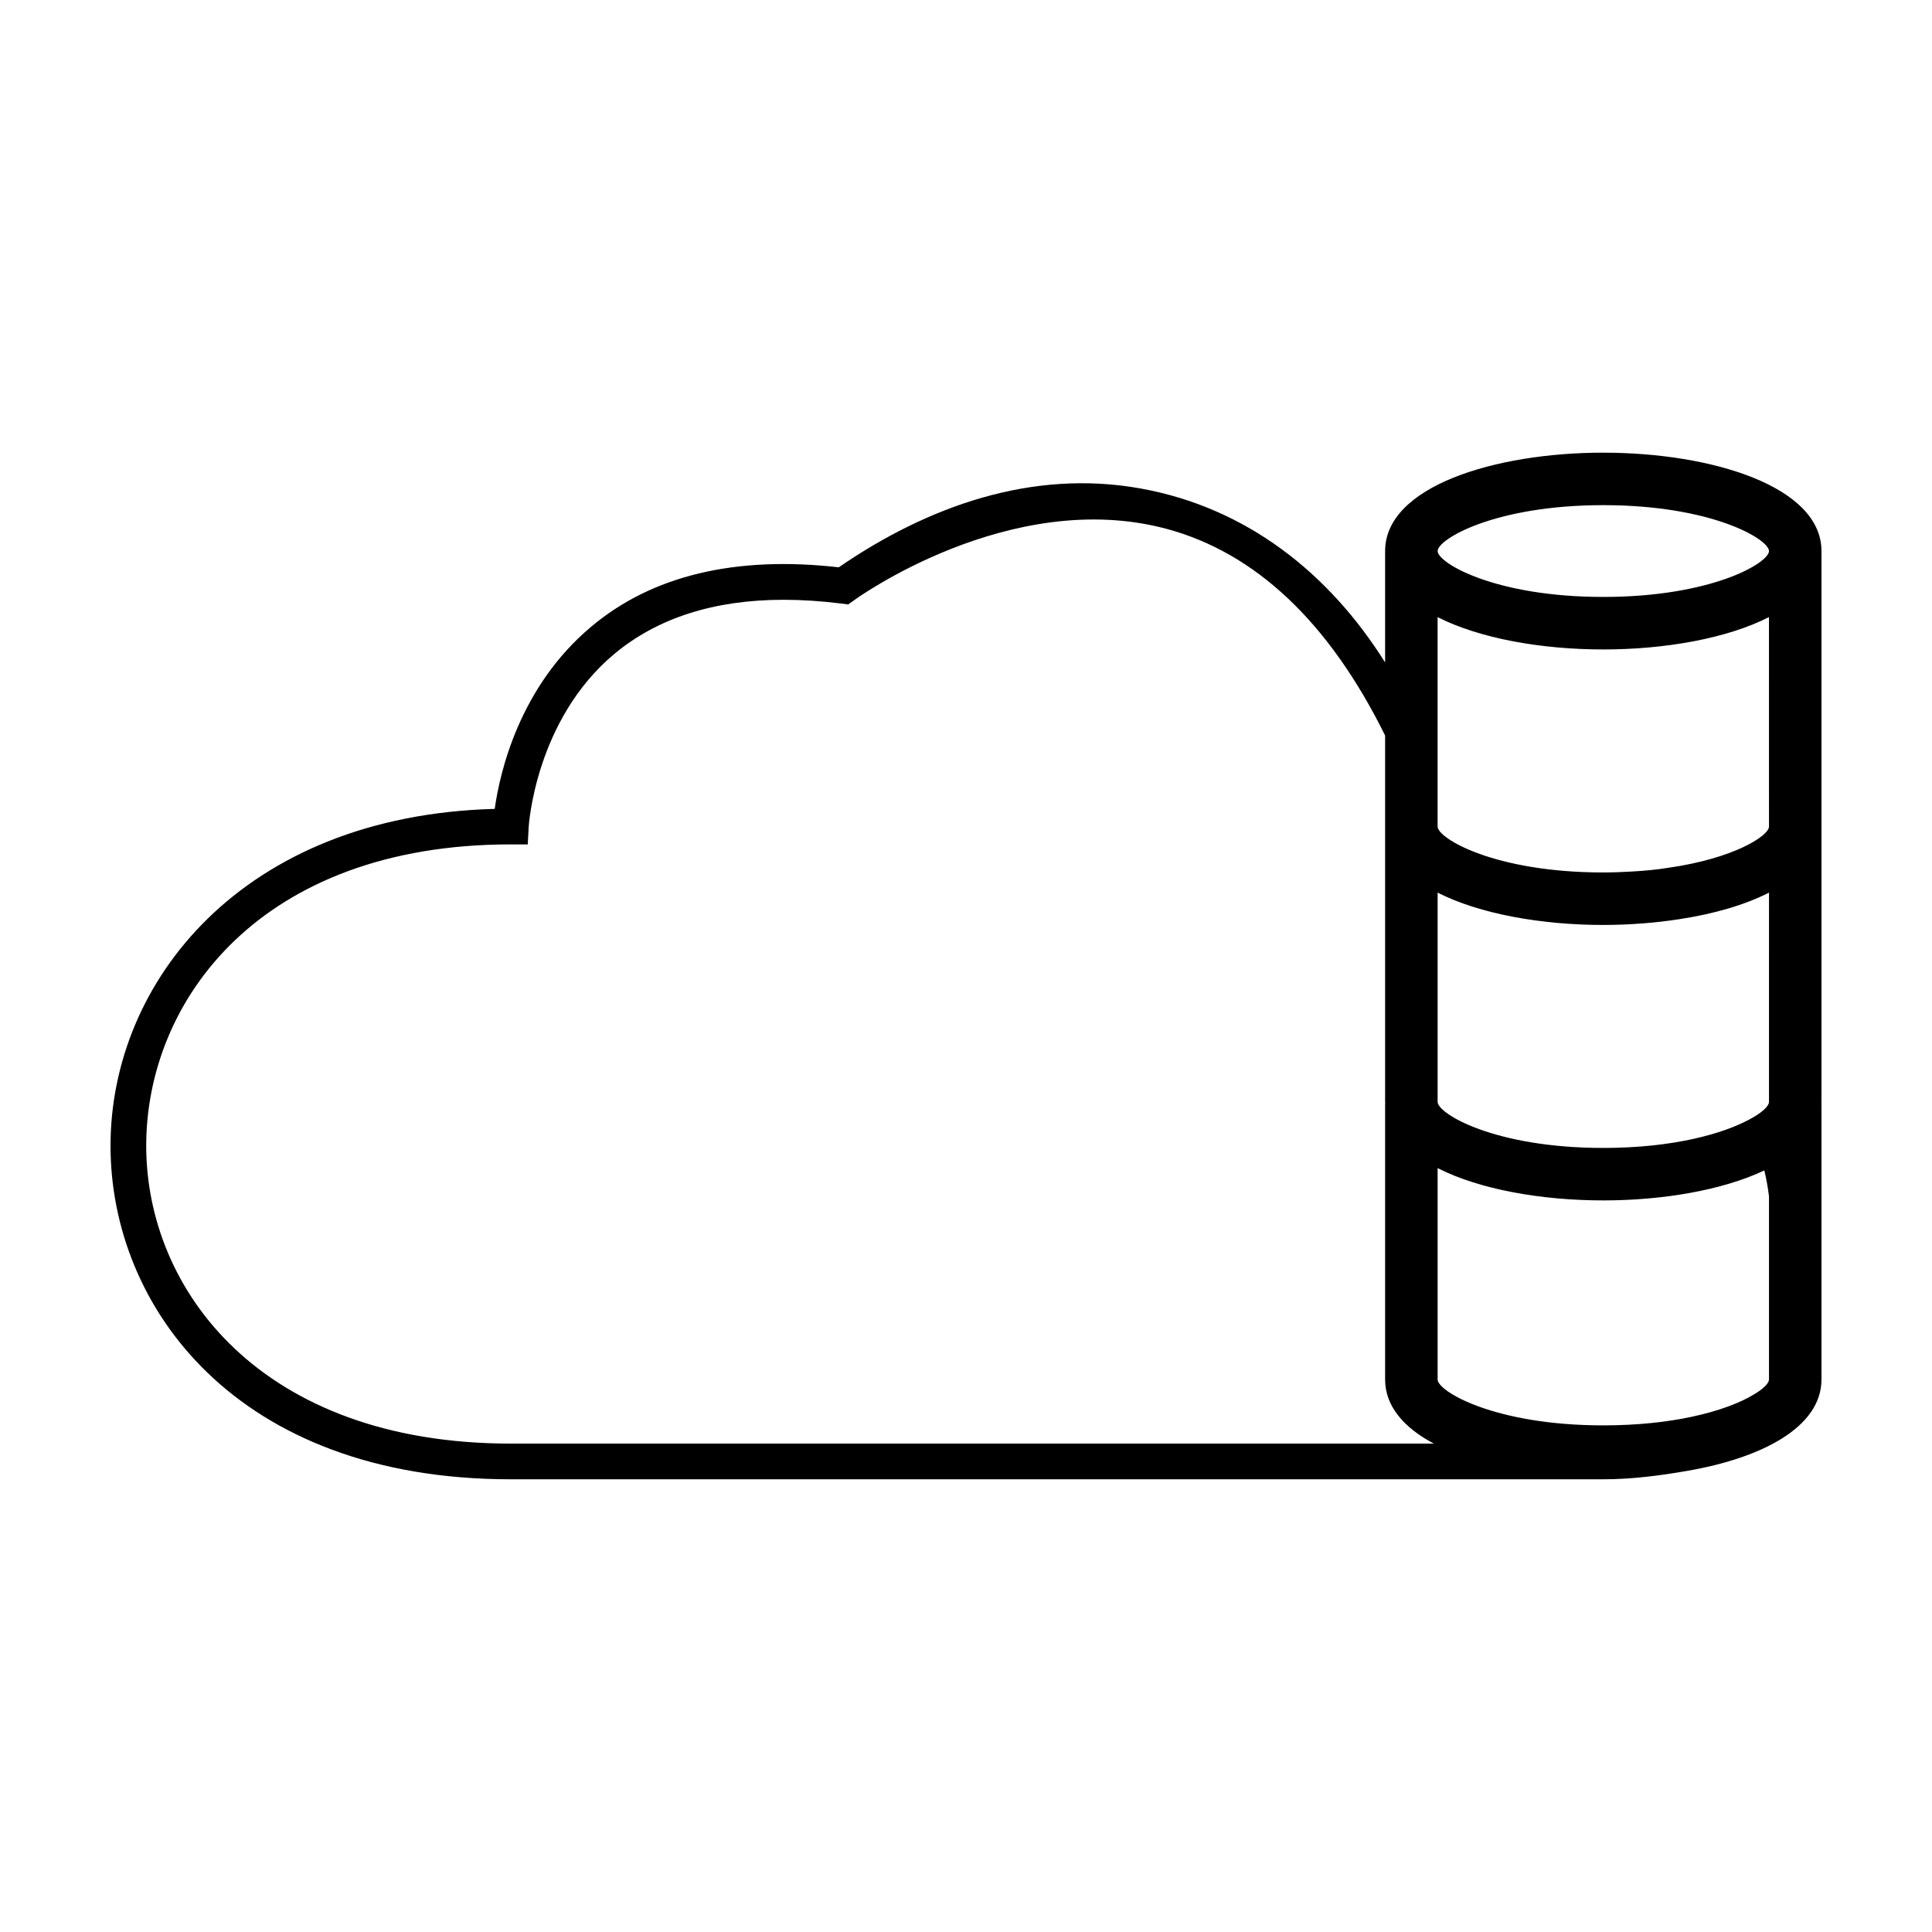 <?xml version="1.0" encoding="UTF-8"?>
<!-- Uploaded to: ICON Repo, www.svgrepo.com, Generator: ICON Repo Mixer Tools -->
<svg fill="#000000" width="800px" height="800px" version="1.1" viewBox="144 144 512 512" xmlns="http://www.w3.org/2000/svg">
 <path d="m568.89 263.96c-28.723 0-57.82 8.941-57.82 26.078v29.52c-14.844-23.652-36.691-41.031-64.754-46.098-28.816-5.215-56.523 4.715-80.035 20.883-27.398-3.117-49.496 2.176-65.625 15.754-19.07 15.992-24.227 38.711-25.547 48.266-66.859 1.789-101.82 45.793-101.82 89.281 0 42.582 33.215 88.383 106.08 88.383h289.52c7.57 0 15.141-0.992 22.188-2.223 19.832-3.41 35.633-11.59 35.633-24.227v-73.012h-0.047c0.047-0.18 0.047-0.375 0.047-0.566v-145.96c0-17.133-29.055-26.074-57.82-26.074zm-289.52 262.61c-66.383 0-96.621-40.879-96.621-78.922 0-38.473 30.234-79.875 96.621-79.875h4.492l0.238-4.492c0-0.281 1.703-28.445 22.711-45.988 11.402-9.512 26.449-14.344 44.855-14.344 4.828 0 9.934 0.332 15.234 0.992l1.891 0.238 1.512-1.082c0.43-0.336 41.402-29.996 82.754-18.973 23.66 6.34 43.152 24.742 58.012 54.789v97.094c0 0.188 0 0.379 0.051 0.559h-0.051v73.012c0 7.098 5.019 12.82 12.914 16.988h-244.61zm333.43-48.785v31.797c0 0.945-1.371 2.414-4.019 3.977-3.406 2.082-9.039 4.352-16.746 5.965-6.293 1.324-14.051 2.215-23.141 2.215-28.816 0-43.91-9.035-43.91-12.156v-56.02c11.168 5.684 27.59 8.559 43.91 8.559 15.758 0 31.562-2.695 42.676-7.945 0.523 2.215 0.945 4.539 1.23 6.856zm0-48.539v6.766c0 1.09-1.793 2.883-5.344 4.731-6.723 3.594-19.684 7.473-38.562 7.473-28.816 0-43.91-9.078-43.91-12.207v-55.457c11.168 5.68 27.59 8.57 43.91 8.57 3.598 0 7.144-0.145 10.691-0.434 3.219-0.238 6.344-0.621 9.418-1.09 9.039-1.371 17.32-3.734 23.801-7.047zm0-66.203c0 2.414-9.133 8.422-26.684 10.934-2.984 0.48-6.246 0.801-9.75 0.992-2.367 0.137-4.875 0.242-7.477 0.242-28.816 0-43.91-9.039-43.91-12.168v-55.5c11.168 5.68 27.59 8.57 43.91 8.57 16.32 0 32.742-2.891 43.906-8.57zm-43.906-60.848c-28.816 0-43.91-9.039-43.91-12.156 0-3.125 15.094-12.168 43.91-12.168s43.906 9.043 43.906 12.168c0 3.117-15.09 12.156-43.906 12.156z"/>
</svg>